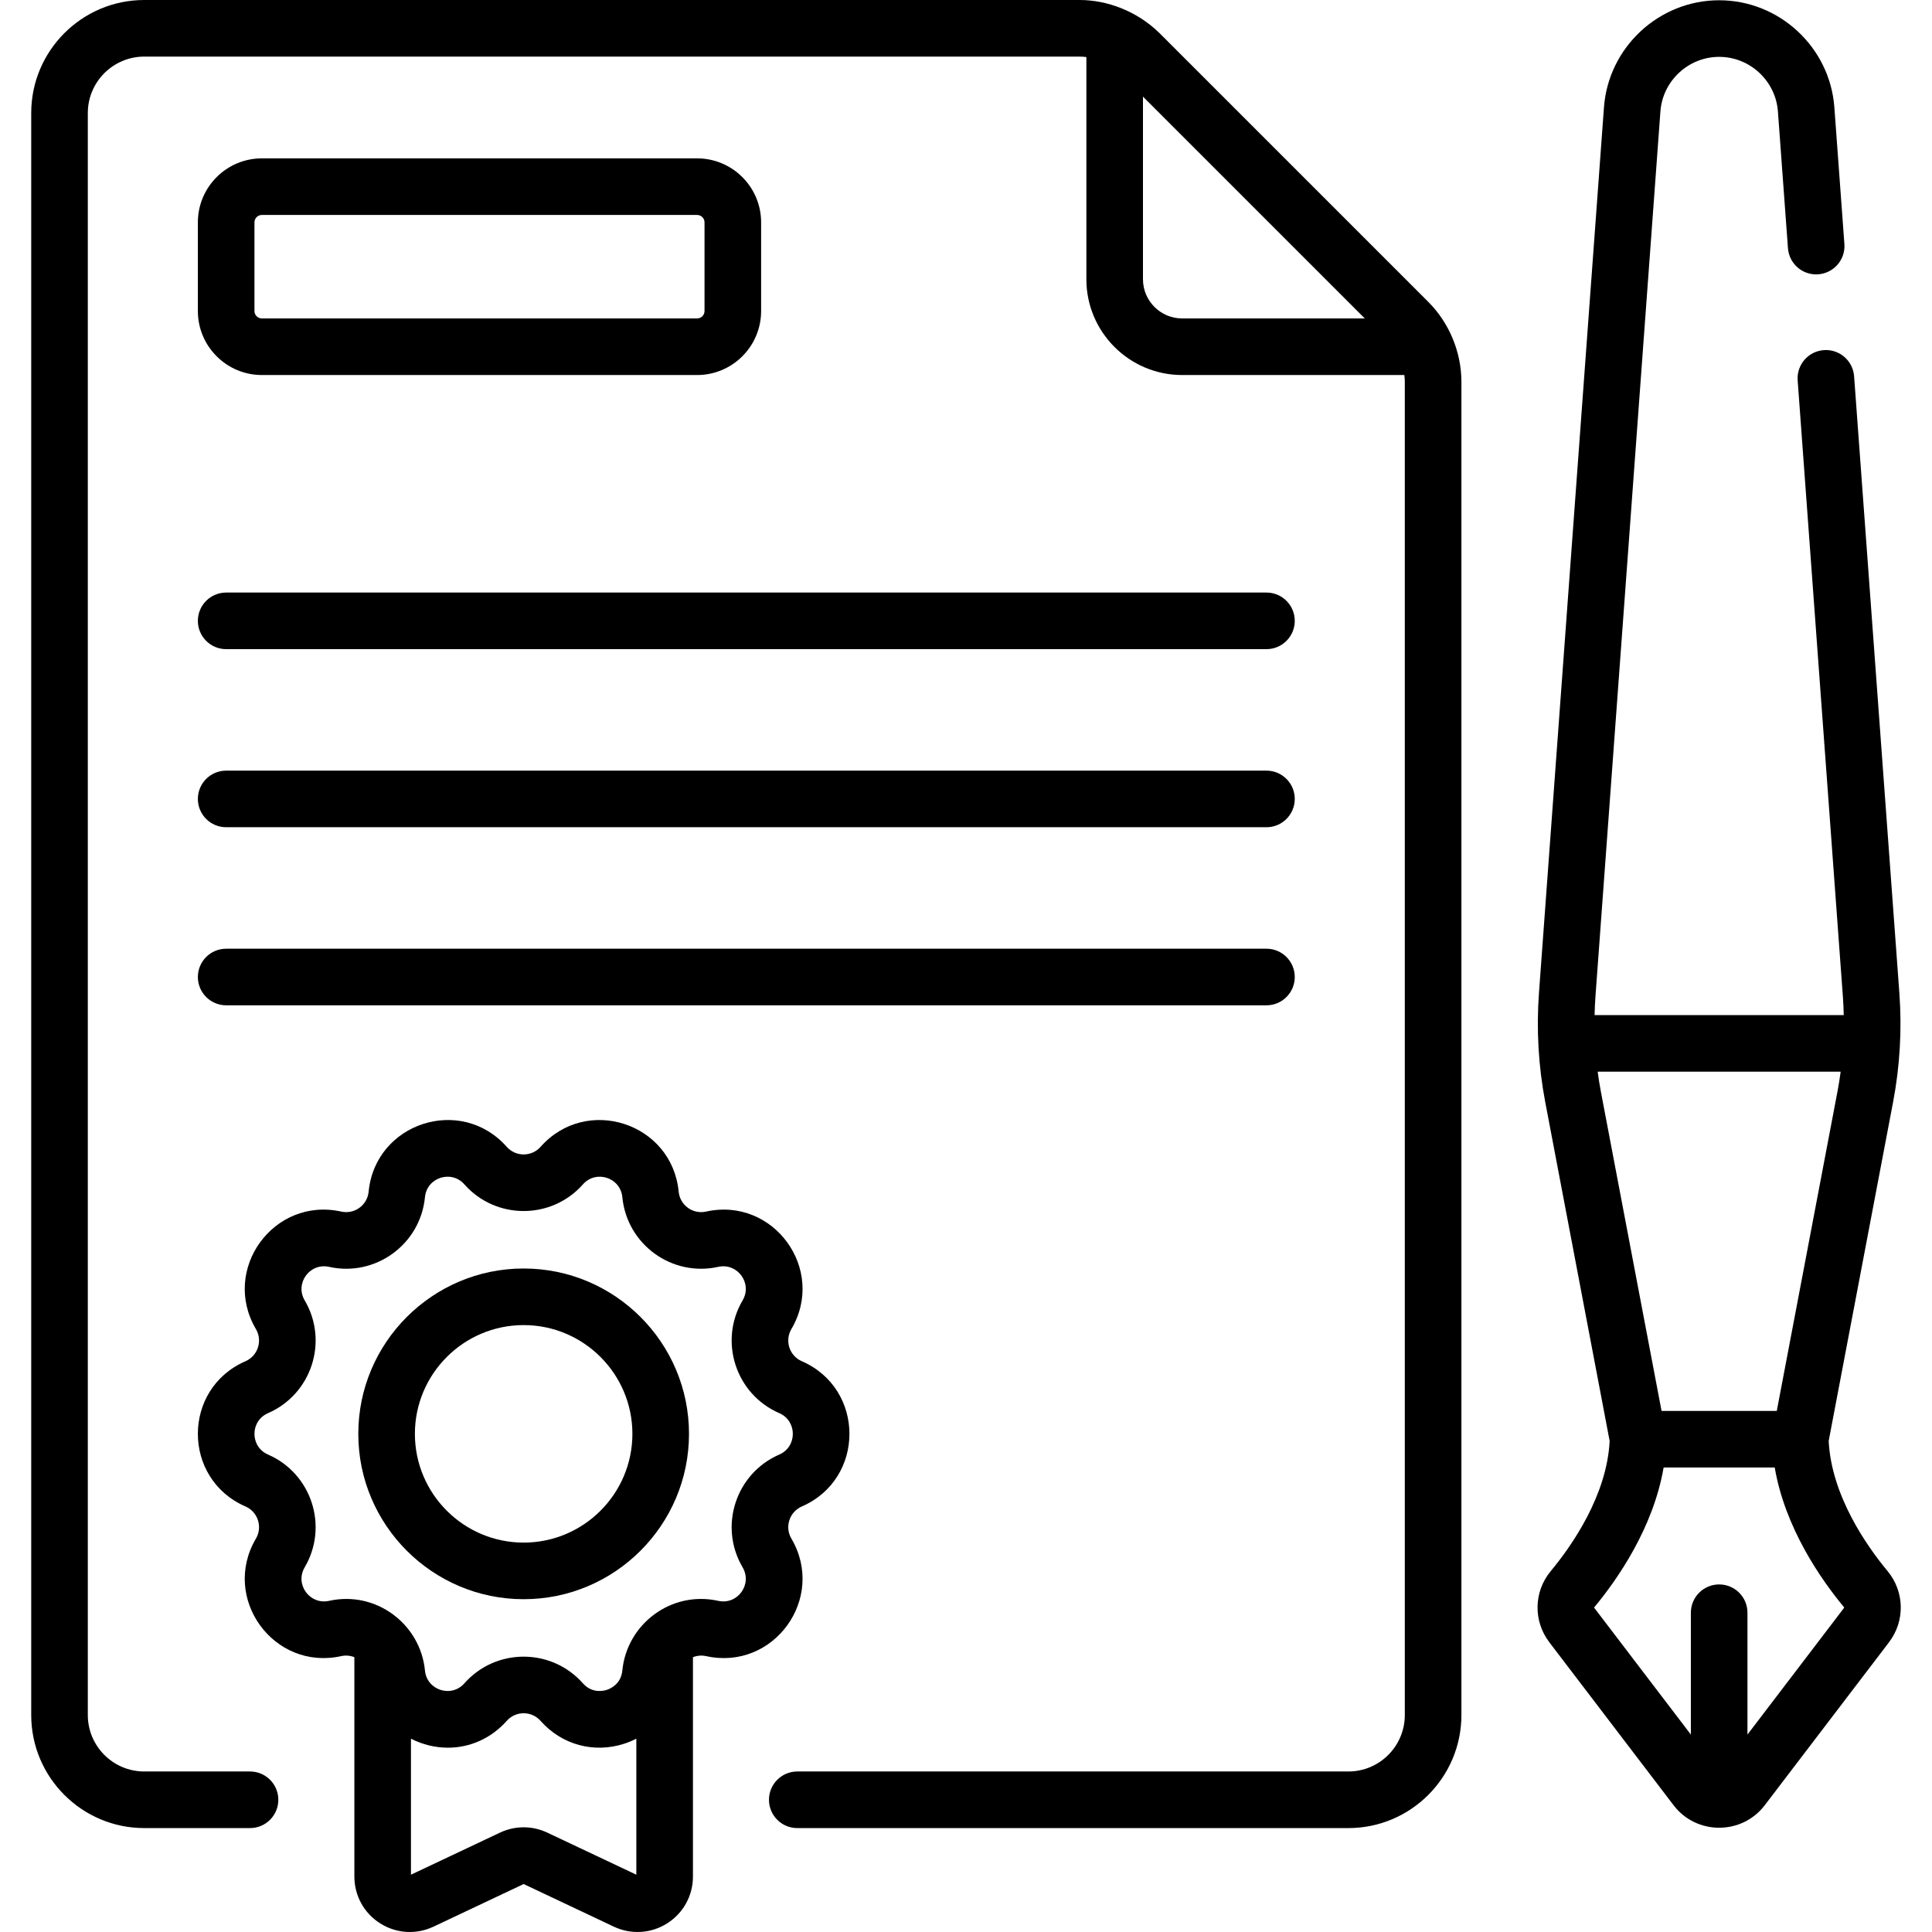<svg id="Capa_1" enable-background="new 0 0 512 512" height="512" viewBox="0 0 512 512" width="512" xmlns="http://www.w3.org/2000/svg"><g><g><g><path d="m59.936 172.031h275.69c4.142 0 7.499-3.357 7.499-7.499s-3.357-7.499-7.499-7.499h-275.69c-4.142 0-7.499 3.357-7.499 7.499s3.357 7.499 7.499 7.499z"/><path d="m59.936 219.224h275.69c4.142 0 7.499-3.357 7.499-7.499s-3.357-7.499-7.499-7.499h-275.69c-4.142 0-7.499 3.357-7.499 7.499s3.357 7.499 7.499 7.499z"/><path d="m59.936 266.418h275.69c4.142 0 7.499-3.357 7.499-7.499s-3.357-7.499-7.499-7.499h-275.69c-4.142 0-7.499 3.357-7.499 7.499s3.357 7.499 7.499 7.499z"/><path d="m378.629 80.125c-.038-.04-.076-.079-.114-.118l-71.235-71.234c-5.906-5.784-13.792-8.773-21.181-8.773h-247.87c-16.517 0-29.955 13.438-29.955 29.956v424.549c0 16.517 13.438 29.956 29.956 29.956h28.032c4.142 0 7.499-3.357 7.499-7.499s-3.358-7.499-7.499-7.499h-28.033c-8.247 0-14.957-6.709-14.957-14.957v-424.55c0-8.247 6.709-14.957 14.957-14.957h247.869c.604 0 1.205.048 1.802.123v58.879c0 13.998 11.389 25.387 25.387 25.387h58.879c.075.597.123 1.198.123 1.802v353.316c0 8.247-6.709 14.957-14.957 14.957h-146.046c-4.142 0-7.499 3.357-7.499 7.499s3.358 7.499 7.499 7.499h146.046c16.517 0 29.956-13.438 29.956-29.956v-353.316c-.001-7.999-3.31-15.655-8.659-21.064zm-65.342 4.264c-5.728 0-10.388-4.66-10.388-10.388v-48.397l58.785 58.784h-48.397z"/><path d="m209.727 407.752c-1.823-3.096-.529-7.089 2.769-8.526 16.834-7.324 16.805-31.17 0-38.483-3.293-1.433-4.595-5.425-2.769-8.526 9.304-15.806-4.712-35.101-22.62-31.133-3.503.772-6.905-1.681-7.252-5.269-1.766-18.274-24.45-25.614-36.6-11.893-2.382 2.69-6.578 2.694-8.964.001-12.166-13.746-34.838-6.352-36.6 11.892-.346 3.578-3.739 6.044-7.252 5.269-17.922-3.969-31.919 15.338-22.62 31.133 1.822 3.095.53 7.09-2.77 8.526-16.831 7.325-16.808 31.17 0 38.483 3.293 1.433 4.597 5.424 2.771 8.526-9.312 15.819 4.73 35.104 22.62 31.133 1.183-.259 2.382-.144 3.471.288v58.126c0 5.062 2.553 9.702 6.83 12.411 4.294 2.719 9.579 3.026 14.138.872l23.895-11.291 23.895 11.291c4.576 2.161 9.861 1.836 14.139-.872 4.276-2.71 6.829-7.349 6.829-12.411v-58.125c1.089-.432 2.288-.548 3.47-.289 17.915 3.974 31.918-15.336 22.62-31.133zm-41.09 89.062-23.589-11.146c-3.988-1.886-8.563-1.886-12.552 0l-23.588 11.146v-36.049c3.141 1.606 6.497 2.391 9.803 2.391 5.866 0 11.486-2.487 15.579-7.11 2.382-2.691 6.579-2.694 8.964 0 5.623 6.352 14.129 8.671 22.197 6.048 1.114-.362 2.174-.813 3.185-1.33v36.05zm28.164-81.454c2.643 4.491-1.323 10.013-6.453 8.881-12.531-2.774-24.24 6.218-25.423 18.471-.35 3.624-3.233 4.833-4.109 5.118-.875.282-3.919 1-6.332-1.726-8.321-9.398-23.05-9.46-31.425.001-3.467 3.917-9.937 1.815-10.44-3.392-1.185-12.267-12.909-21.243-25.423-18.471-5.108 1.124-9.108-4.369-6.453-8.881 6.377-10.833 1.854-24.855-9.712-29.887-4.795-2.086-4.796-8.889 0-10.978 11.528-5.015 16.11-19.017 9.712-29.887-2.653-4.508 1.344-10.011 6.453-8.881 12.285 2.728 24.213-5.936 25.423-18.471.503-5.207 6.973-7.309 10.44-3.391 8.335 9.414 23.066 9.441 31.425 0 3.466-3.915 9.937-1.819 10.441 3.391 1.21 12.532 13.133 21.197 25.424 18.471 5.1-1.122 9.111 4.363 6.452 8.881-6.4 10.875-1.811 24.875 9.711 29.887 4.796 2.088 4.797 8.891 0 10.978-11.508 5.007-16.121 18.997-9.711 29.886z"/><path d="m138.772 336.165c-24.162 0-43.819 19.658-43.819 43.82s19.657 43.82 43.819 43.82 43.82-19.658 43.82-43.82-19.658-43.82-43.82-43.82zm0 72.64c-15.892 0-28.82-12.929-28.82-28.821s12.929-28.821 28.82-28.821 28.821 12.929 28.821 28.821-12.929 28.821-28.821 28.821z"/><path d="m69.397 99.387h115.347c9.352 0 16.961-7.609 16.961-16.961v-23.498c0-9.352-7.608-16.961-16.961-16.961h-115.347c-9.352 0-16.961 7.609-16.961 16.961v23.498c.001 9.353 7.609 16.961 16.961 16.961zm-1.962-40.459c0-1.082.88-1.962 1.962-1.962h115.347c1.082 0 1.962.88 1.962 1.962v23.498c0 1.082-.88 1.963-1.962 1.963h-115.347c-1.082 0-1.962-.881-1.962-1.963z"/><path d="m500.218 416.346c-5.558-6.698-14.867-19.996-15.6-34.466l17.072-89.829c1.811-9.529 2.37-19.266 1.659-28.939l-11.993-163.398c-.303-4.131-3.902-7.232-8.028-6.93-4.131.303-7.234 3.897-6.93 8.028l11.993 163.398c.117 1.599.182 3.199.219 4.8h-66.028c.037-1.601.102-3.202.219-4.801l17.224-234.672c.596-8.113 7.435-14.469 15.57-14.469s14.975 6.356 15.571 14.469l2.659 36.228c.303 4.131 3.888 7.239 8.028 6.93 4.131-.303 7.234-3.897 6.93-8.028l-2.659-36.228c-1.168-15.909-14.578-28.37-30.529-28.37s-29.36 12.461-30.528 28.37l-17.223 234.671c-.711 9.672-.153 19.409 1.658 28.939l17.073 89.83c-.733 14.47-10.042 27.768-15.599 34.464-4.536 5.463-4.691 13.23-.377 18.889l32.919 43.178c6.054 7.944 18.098 7.948 24.155 0l32.92-43.178c4.314-5.657 4.158-13.423-.375-18.886zm-75.98-127.097c-.331-1.739-.602-3.487-.836-5.24h64.389c-.234 1.753-.505 3.501-.836 5.24l-16.089 84.659h-30.538zm64.429 136.891-25.571 33.54v-32.292c0-4.142-3.357-7.499-7.499-7.499s-7.499 3.357-7.499 7.499v32.291l-25.569-33.539c-.054-.07-.058-.158-.01-.217 5.995-7.224 15.596-20.896 18.357-37.016h29.444c2.761 16.121 12.362 29.792 18.357 37.017.046.057.042.145-.01.216z"/></g></g></g></svg>